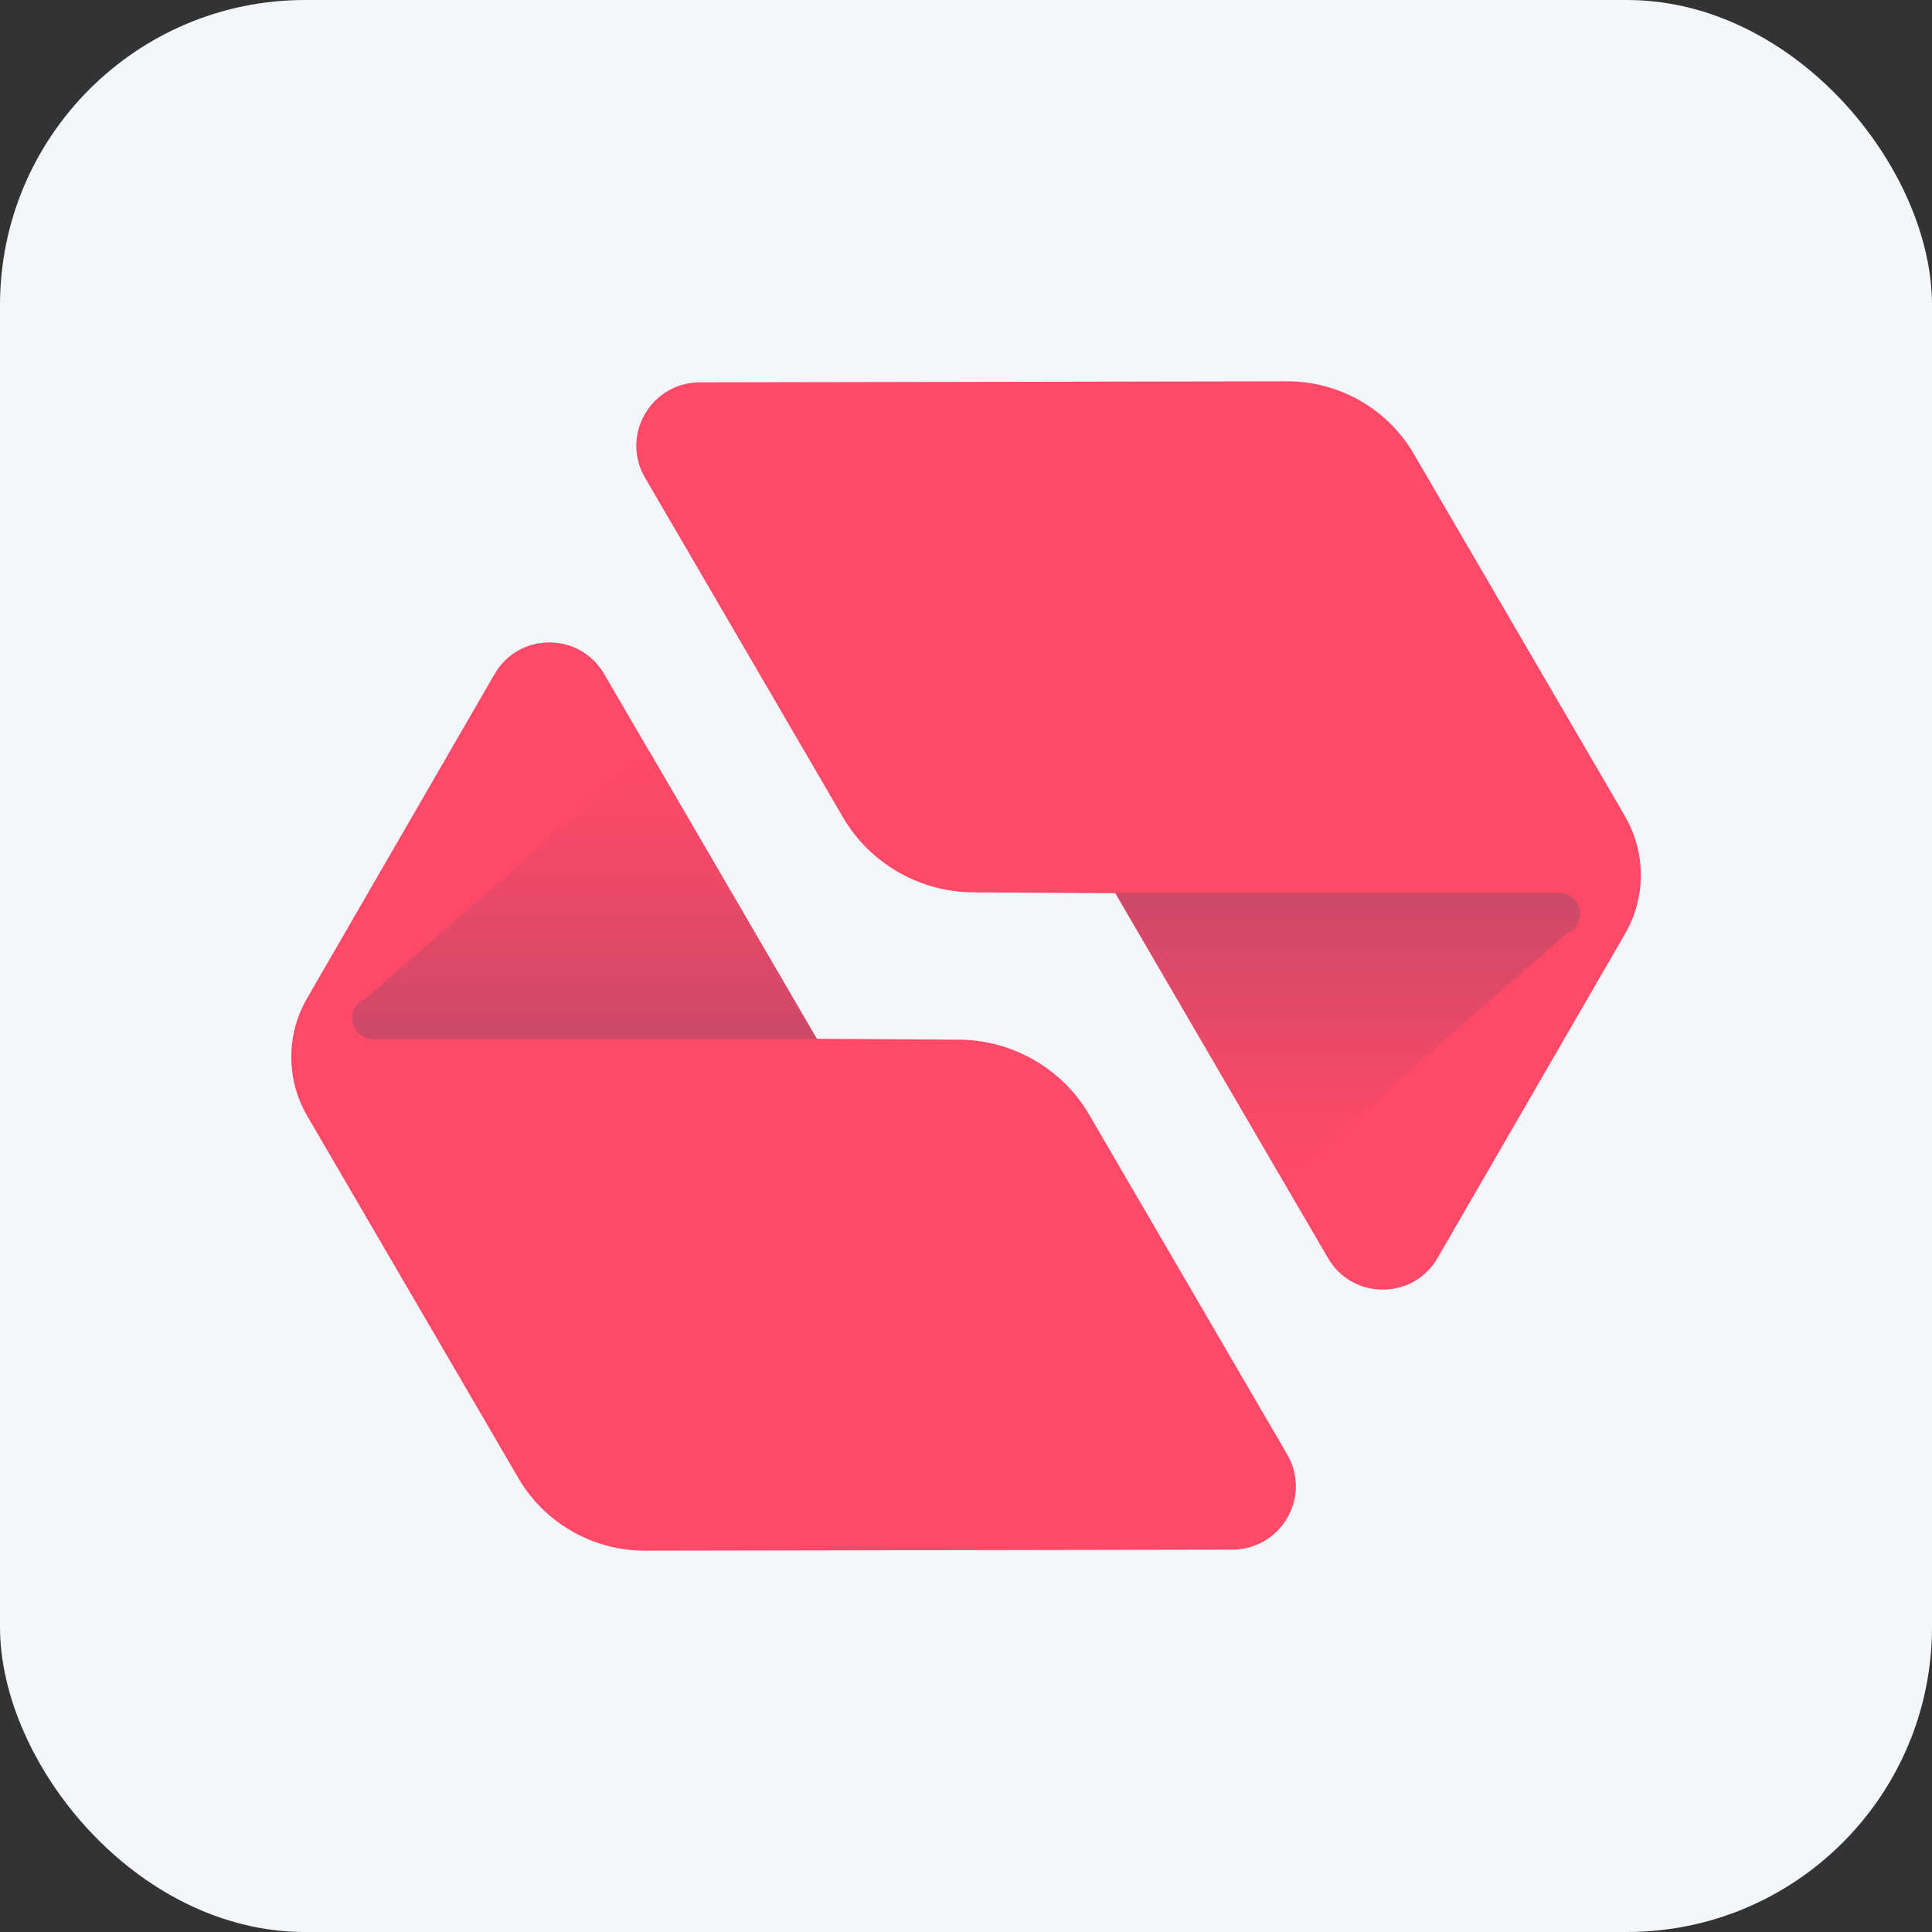<svg xmlns="http://www.w3.org/2000/svg" width="76" height="76" viewBox="0 0 76 76" fill="none"><rect x="0" y="0" width="76" height="76" fill="#333333" stroke="none"/><rect width="76" height="76" rx="12" fill="#F3F6FB"></rect><path d="M63.926 32.109L55.611 17.847C54.587 16.09 52.684 15 50.642 15H50.633L27.539 15.04C26.631 15.041 25.821 15.509 25.367 16.291C24.915 17.073 24.917 18.007 25.371 18.787L33.161 32.151C34.219 33.967 36.187 35.097 38.293 35.102L43.873 35.138L52.246 49.499C52.695 50.27 53.498 50.73 54.394 50.73C54.395 50.73 54.396 50.73 54.398 50.73C55.296 50.729 56.099 50.267 56.547 49.492L62.55 39.113L63.932 36.723C64.754 35.3 64.752 33.533 63.924 32.113L63.926 32.109Z" fill="#FF4968"></path><path d="M61.644 36.714L50.469 46.438L43.879 35.124H61.324C62.233 35.124 62.483 36.368 61.643 36.714H61.644Z" fill="url(#paint0_linear_70_2787)"></path><path d="M12.081 43.891L20.397 58.153C21.42 59.91 23.323 61 25.365 61H25.375L48.467 60.96C49.374 60.959 50.185 60.49 50.639 59.709C51.091 58.926 51.089 57.993 50.635 57.213L42.845 43.848C41.787 42.033 39.819 40.903 37.713 40.898L32.133 40.862L23.76 26.503C23.311 25.732 22.508 25.272 21.612 25.272C21.611 25.272 21.61 25.272 21.607 25.272C20.71 25.273 19.907 25.736 19.459 26.51L13.456 36.89L12.074 39.28C11.251 40.703 11.254 42.471 12.082 43.891H12.081Z" fill="#FF4968"></path><path d="M14.369 39.287L25.544 29.562L32.134 40.877H14.688C13.779 40.877 13.529 39.633 14.369 39.287Z" fill="url(#paint1_linear_70_2787)"></path><defs><linearGradient id="paint0_linear_70_2787" x1="53.018" y1="46.438" x2="53.018" y2="35.124" gradientUnits="userSpaceOnUse"><stop stop-color="#FF4968"></stop><stop offset="0.28" stop-color="#F54968"></stop><stop offset="0.75" stop-color="#DC4968"></stop><stop offset="1" stop-color="#CC4968"></stop></linearGradient><linearGradient id="paint1_linear_70_2787" x1="22.995" y1="29.562" x2="22.995" y2="40.877" gradientUnits="userSpaceOnUse"><stop stop-color="#FF4968"></stop><stop offset="0.28" stop-color="#F54968"></stop><stop offset="0.75" stop-color="#DC4968"></stop><stop offset="1" stop-color="#CC4968"></stop></linearGradient></defs></svg>
